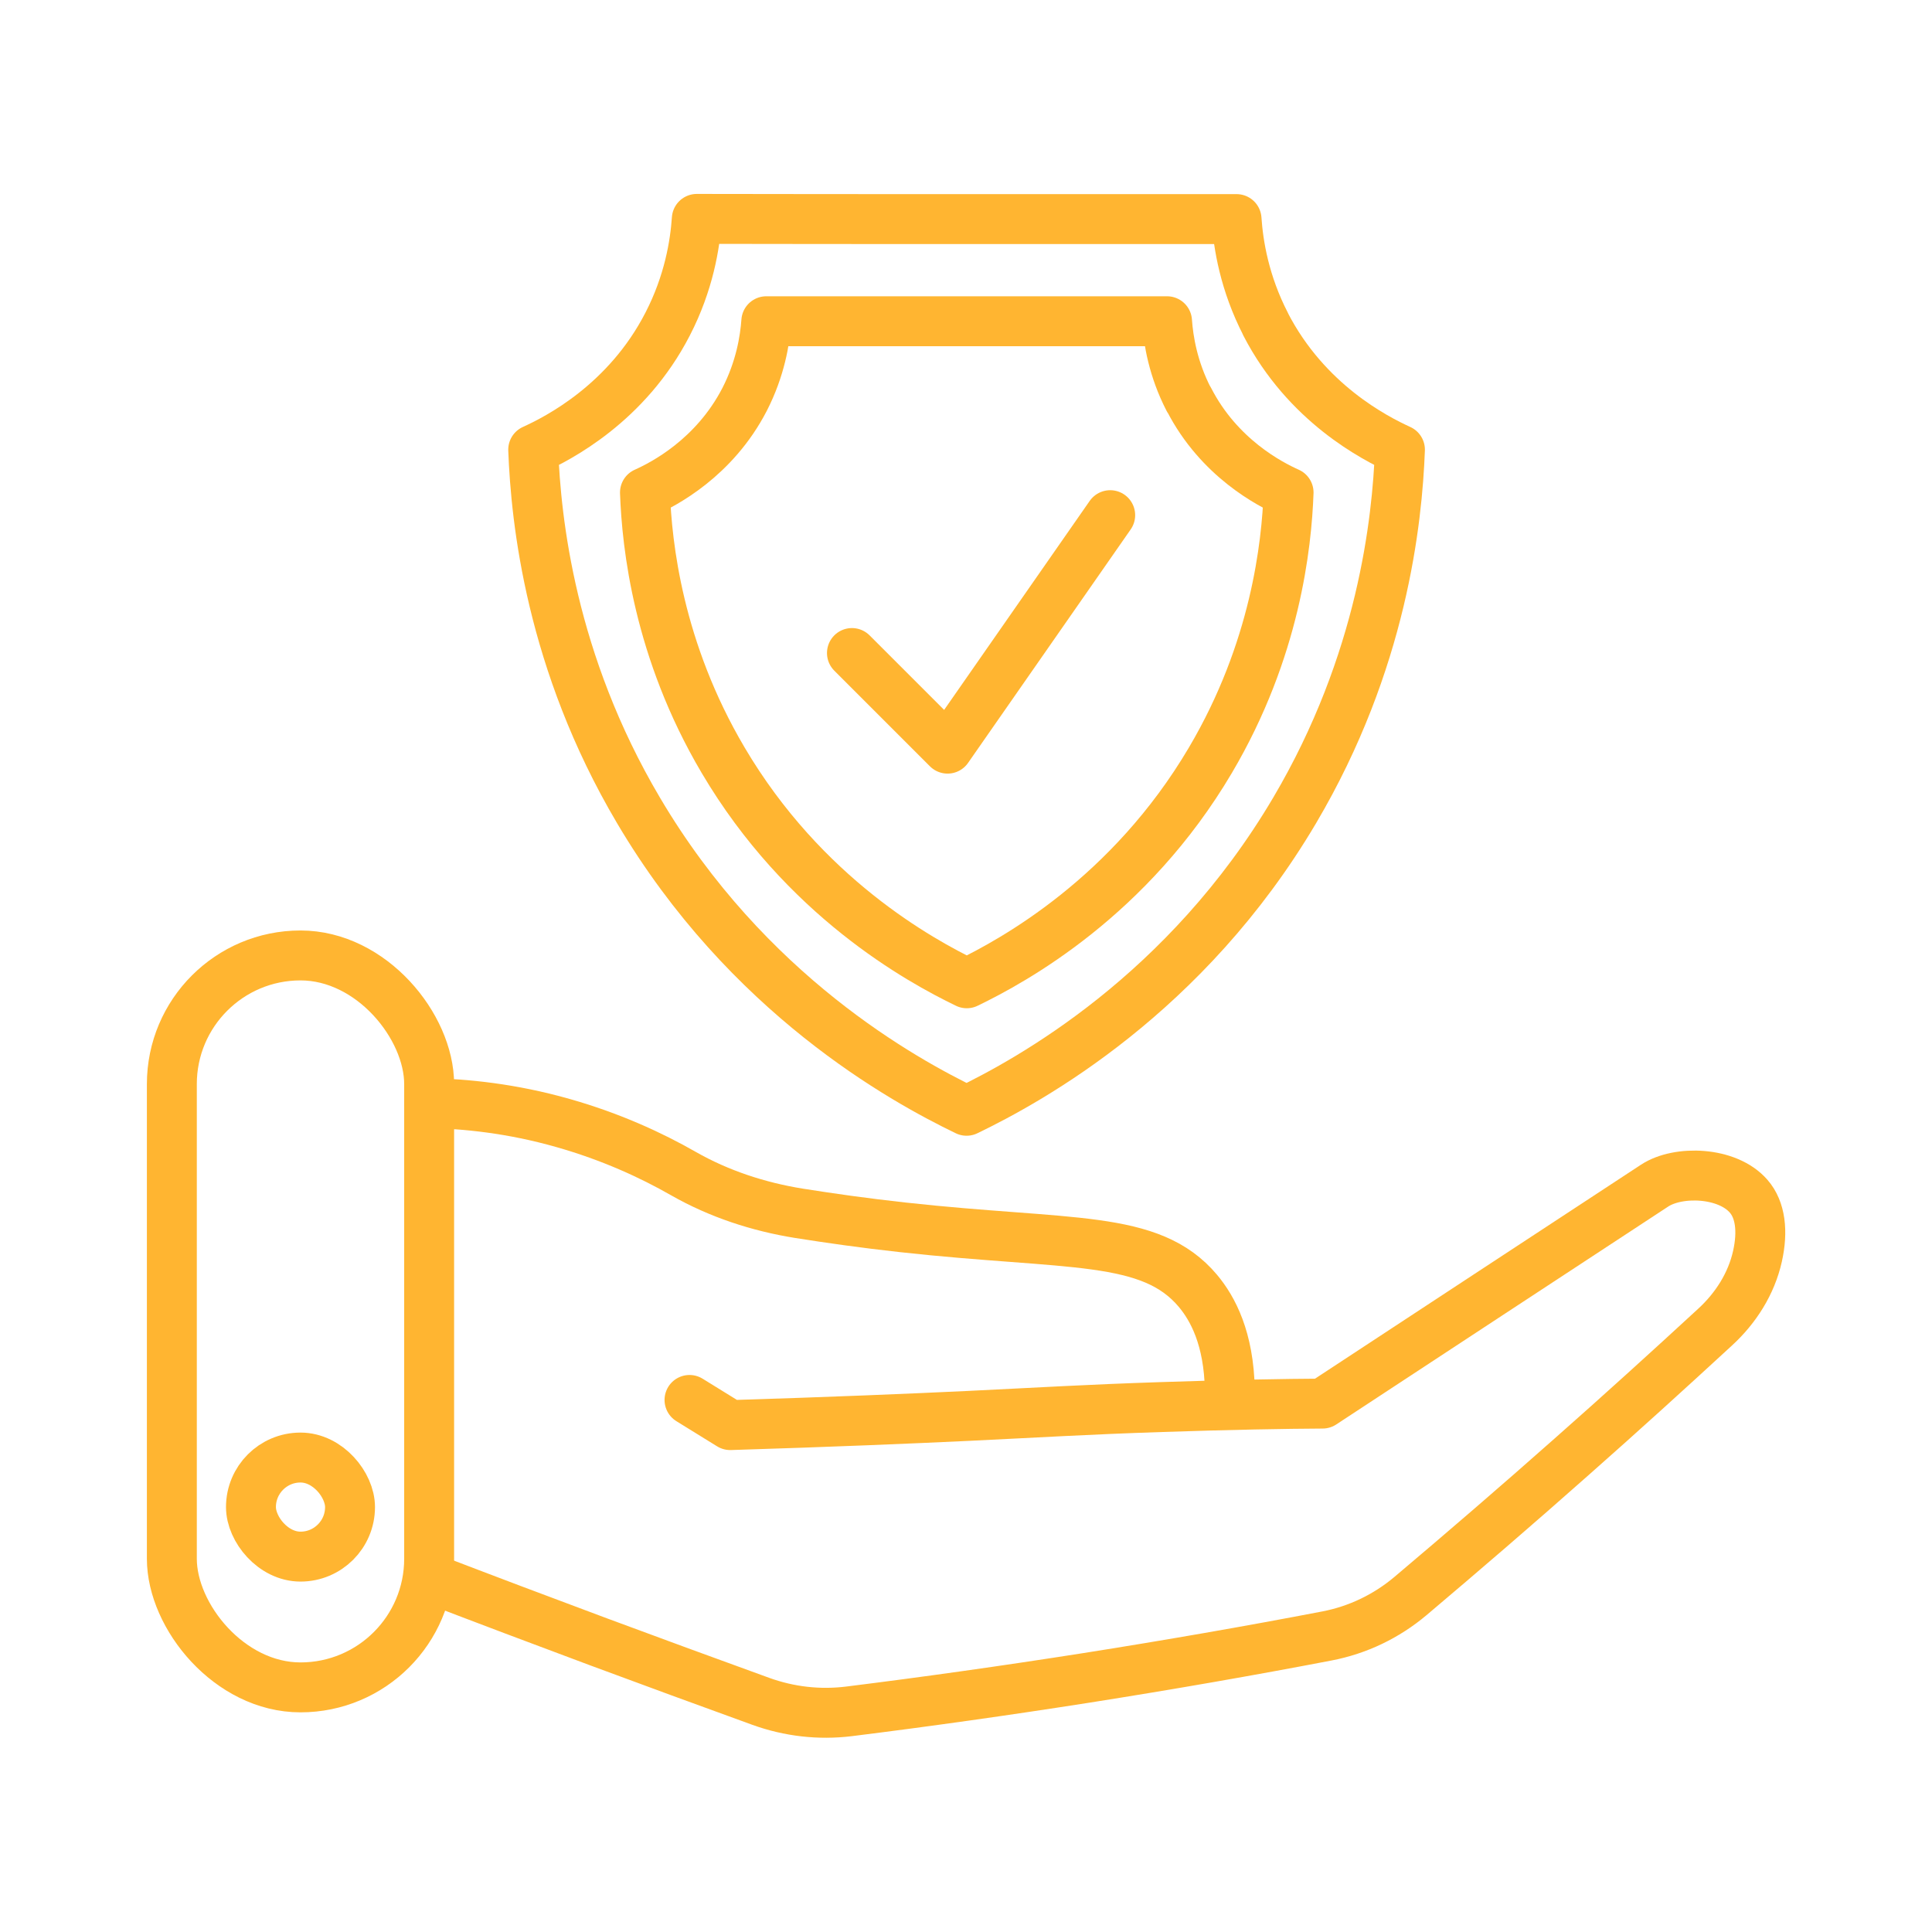 <svg xmlns="http://www.w3.org/2000/svg" id="Layer_31" data-name="Layer 31" viewBox="0 0 100.62 100.62"><defs><style>      .cls-1 {        fill: none;        stroke: #ffb531;        stroke-linecap: round;        stroke-linejoin: round;        stroke-width: 2.6px;      }    </style></defs><path class="cls-1" d="M65.92,16.89c-1.11-2.15-1.43-4.15-1.52-5.48-4.74,0-9.47,0-14.21,0-4.63,0-9.27,0-13.9-.01-.09,1.32-.41,3.33-1.52,5.48-2.12,4.12-5.7,5.95-7,6.54.14,3.69.91,11.05,5.48,18.78,5.66,9.59,13.78,14.05,17.09,15.65,0,0,0,0,0,0,3.31-1.6,11.43-6.06,17.09-15.65,4.57-7.74,5.34-15.09,5.48-18.78-1.29-.59-4.87-2.41-7-6.54Z"></path><path class="cls-1" d="M61.91,20.8c-.82-1.59-1.06-3.08-1.13-4.07-3.52,0-7.03,0-10.55,0-3.44,0-6.88,0-10.32,0-.07.98-.31,2.47-1.13,4.07-1.58,3.06-4.23,4.42-5.19,4.85.1,2.74.68,8.2,4.07,13.94,4.2,7.12,10.23,10.43,12.69,11.62,0,0,0,0,0,0,2.46-1.19,8.49-4.5,12.69-11.62,3.39-5.74,3.97-11.21,4.07-13.94-.96-.43-3.62-1.79-5.19-4.85Z"></path><path class="cls-1" d="M44.37,34.01c1.66,1.66,3.32,3.32,4.98,4.98l8.47-12.16"></path><rect class="cls-1" x="8.95" y="49.76" width="13.4" height="38.12" rx="6.7" ry="6.7"></rect><rect class="cls-1" x="13.07" y="75.91" width="5.16" height="5.16" rx="2.58" ry="2.58"></rect><path class="cls-1" d="M22.36,57.45c1.86.04,4.27.27,6.97,1.04,2.5.71,4.6,1.68,6.26,2.63,1.86,1.06,3.91,1.73,6.02,2.07,1.58.25,3.4.51,5.4.73,8.71.96,12.9.36,15.38,3.31.77.92,1.61,2.47,1.66,5.16"></path><path class="cls-1" d="M35.91,72.91c.71.44,1.41.87,2.12,1.31,5.23-.16,9.48-.34,12.43-.48,3.74-.18,6.09-.33,10.04-.46,3.55-.12,6.46-.17,8.38-.18,5.76-3.78,11.52-7.57,17.29-11.35,1.23-.81,3.79-.73,4.9.55.62.71.75,1.83.46,3.13-.32,1.43-1.13,2.7-2.21,3.69-2.43,2.24-4.92,4.5-7.48,6.76-2.82,2.5-5.62,4.91-8.39,7.25-1.25,1.05-2.73,1.76-4.33,2.07-4.06.78-8.26,1.51-12.57,2.19-4.21.66-8.33,1.24-12.34,1.74-1.55.19-3.11.01-4.58-.52-2.81-1.02-5.63-2.05-8.48-3.11-2.98-1.11-5.92-2.22-8.84-3.34"></path></svg>